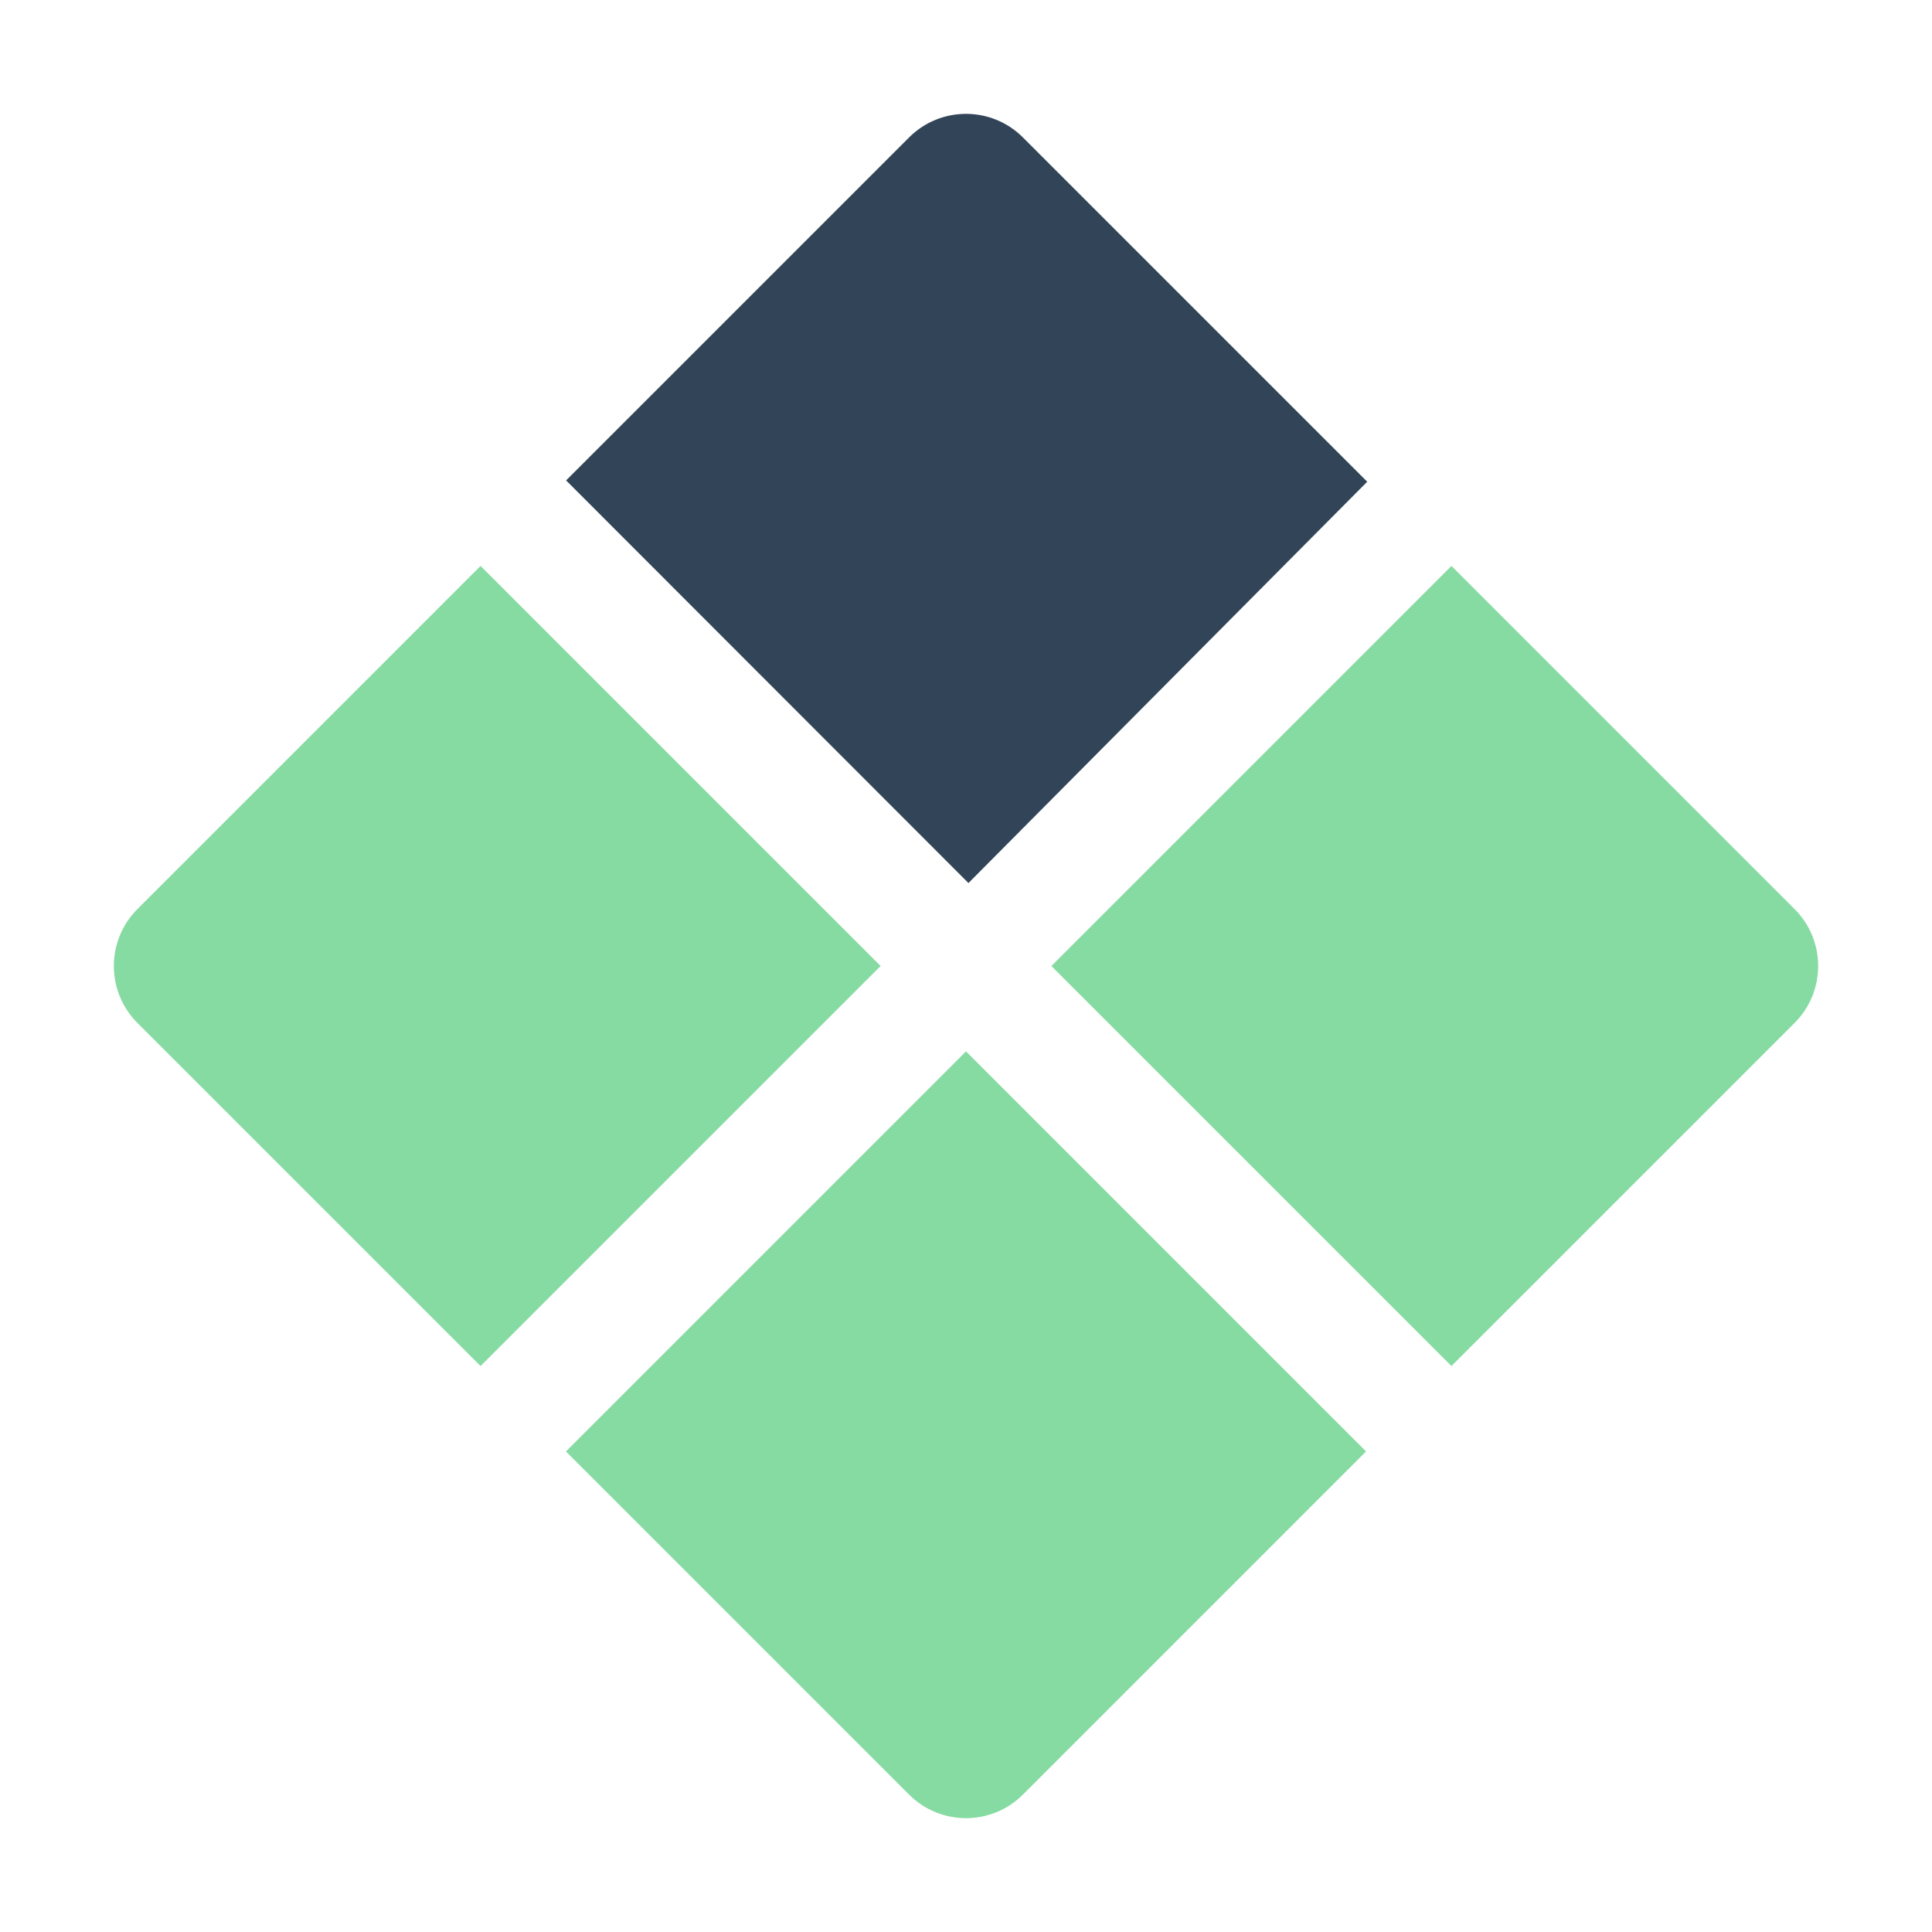 <svg width="64" height="64" viewBox="0 0 64 64" fill="none" xmlns="http://www.w3.org/2000/svg">
<path d="M48.081 18.747L34.828 32L48.081 45.252L59.448 33.886C60.489 32.844 60.489 31.156 59.448 30.114L48.081 18.747Z" fill="#86DBA2"/>
<path d="M45.252 48.081L32 34.828L18.747 48.081L30.114 59.448C31.156 60.489 32.844 60.489 33.886 59.448L45.252 48.081Z" fill="#86DBA2"/>
<path d="M15.919 45.252L29.172 32L15.919 18.747L4.552 30.114C3.511 31.156 3.511 32.844 4.552 33.886L15.919 45.252Z" fill="#86DBA2"/>
<path d="M33.886 4.553L45.291 15.958L32.081 29.252L18.753 15.914L30.114 4.553C31.156 3.511 32.844 3.511 33.886 4.553Z" fill="#324558"/>
</svg>

